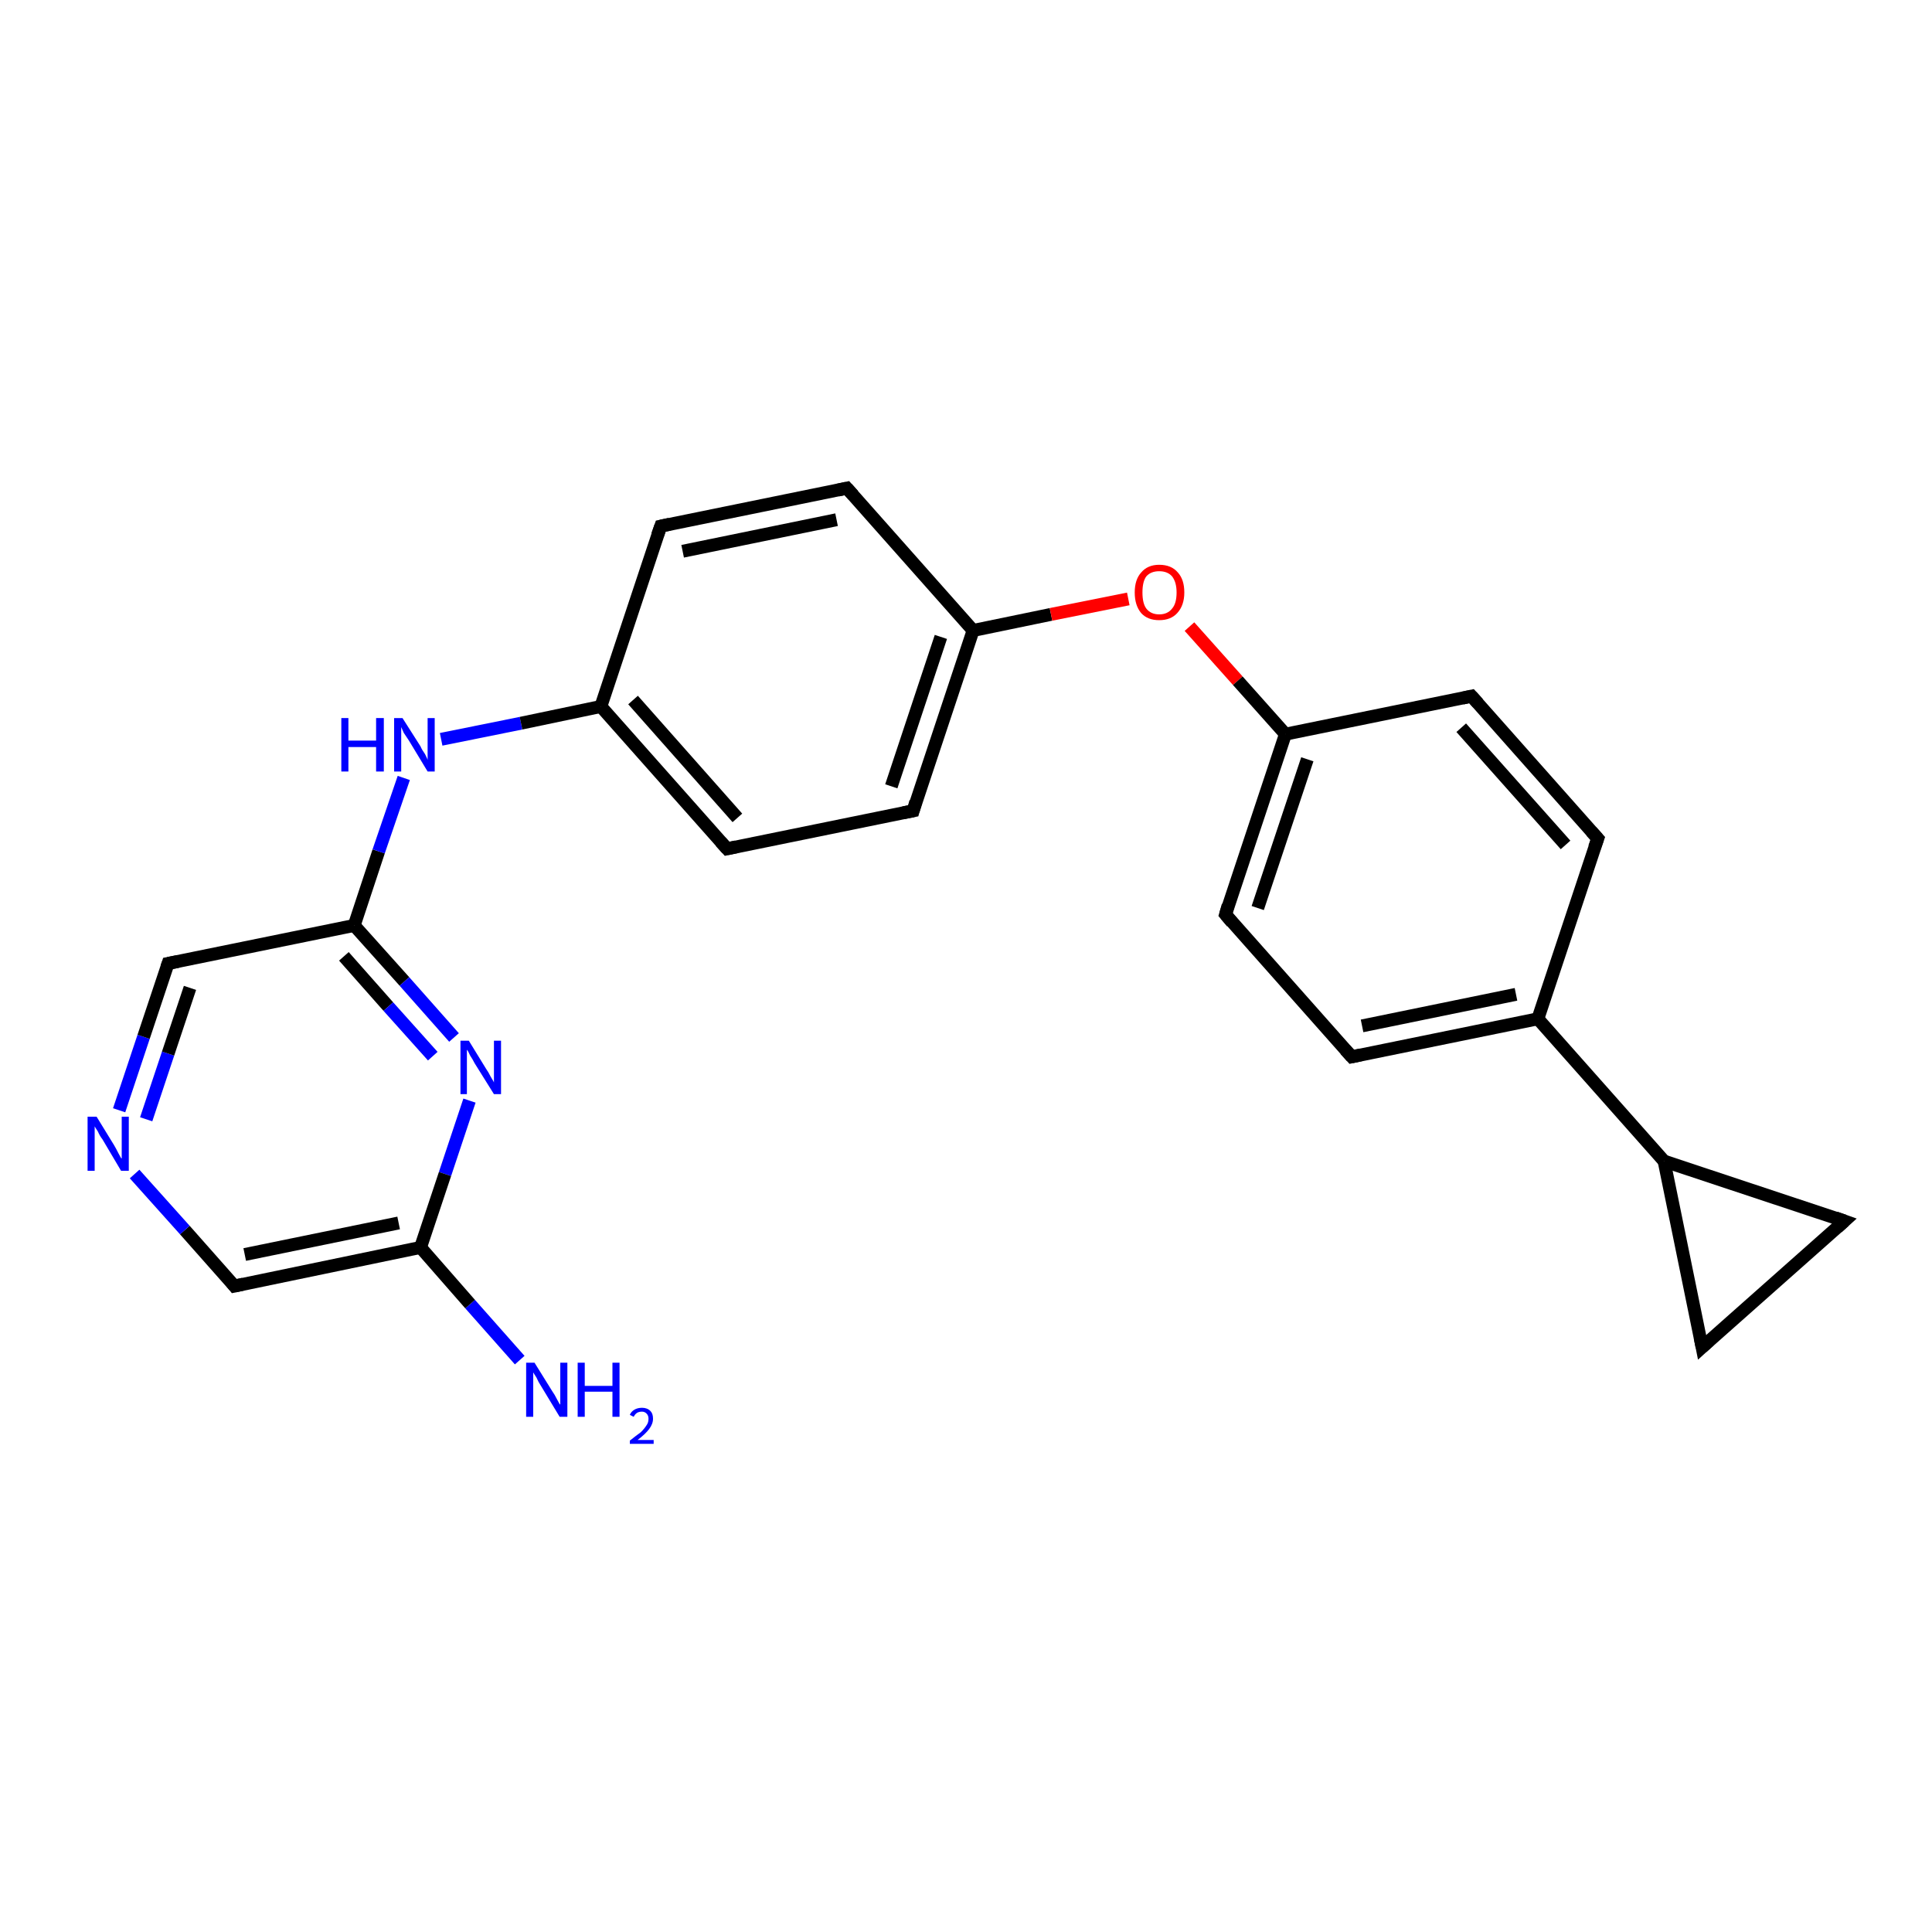 <?xml version='1.0' encoding='iso-8859-1'?>
<svg version='1.1' baseProfile='full'
              xmlns='http://www.w3.org/2000/svg'
                      xmlns:rdkit='http://www.rdkit.org/xml'
                      xmlns:xlink='http://www.w3.org/1999/xlink'
                  xml:space='preserve'
width='300px' height='300px' viewBox='0 0 300 300'>
<!-- END OF HEADER -->
<rect style='opacity:1.0;fill:#FFFFFF;stroke:none' width='300.0' height='300.0' x='0.0' y='0.0'> </rect>
<path class='bond-0 atom-0 atom-1' d='M 80.7,211.2 L 73.0,202.5' style='fill:none;fill-rule:evenodd;stroke:#0000FF;stroke-width:2.0px;stroke-linecap:butt;stroke-linejoin:miter;stroke-opacity:1' />
<path class='bond-0 atom-0 atom-1' d='M 73.0,202.5 L 65.3,193.7' style='fill:none;fill-rule:evenodd;stroke:#000000;stroke-width:2.0px;stroke-linecap:butt;stroke-linejoin:miter;stroke-opacity:1' />
<path class='bond-1 atom-1 atom-2' d='M 65.3,193.7 L 36.4,199.7' style='fill:none;fill-rule:evenodd;stroke:#000000;stroke-width:2.0px;stroke-linecap:butt;stroke-linejoin:miter;stroke-opacity:1' />
<path class='bond-1 atom-1 atom-2' d='M 61.9,189.9 L 38.0,194.8' style='fill:none;fill-rule:evenodd;stroke:#000000;stroke-width:2.0px;stroke-linecap:butt;stroke-linejoin:miter;stroke-opacity:1' />
<path class='bond-2 atom-2 atom-3' d='M 36.4,199.7 L 28.7,191.0' style='fill:none;fill-rule:evenodd;stroke:#000000;stroke-width:2.0px;stroke-linecap:butt;stroke-linejoin:miter;stroke-opacity:1' />
<path class='bond-2 atom-2 atom-3' d='M 28.7,191.0 L 20.9,182.3' style='fill:none;fill-rule:evenodd;stroke:#0000FF;stroke-width:2.0px;stroke-linecap:butt;stroke-linejoin:miter;stroke-opacity:1' />
<path class='bond-3 atom-3 atom-4' d='M 18.5,172.4 L 22.3,161.0' style='fill:none;fill-rule:evenodd;stroke:#0000FF;stroke-width:2.0px;stroke-linecap:butt;stroke-linejoin:miter;stroke-opacity:1' />
<path class='bond-3 atom-3 atom-4' d='M 22.3,161.0 L 26.1,149.6' style='fill:none;fill-rule:evenodd;stroke:#000000;stroke-width:2.0px;stroke-linecap:butt;stroke-linejoin:miter;stroke-opacity:1' />
<path class='bond-3 atom-3 atom-4' d='M 22.7,173.8 L 26.1,163.6' style='fill:none;fill-rule:evenodd;stroke:#0000FF;stroke-width:2.0px;stroke-linecap:butt;stroke-linejoin:miter;stroke-opacity:1' />
<path class='bond-3 atom-3 atom-4' d='M 26.1,163.6 L 29.5,153.4' style='fill:none;fill-rule:evenodd;stroke:#000000;stroke-width:2.0px;stroke-linecap:butt;stroke-linejoin:miter;stroke-opacity:1' />
<path class='bond-4 atom-4 atom-5' d='M 26.1,149.6 L 55.0,143.7' style='fill:none;fill-rule:evenodd;stroke:#000000;stroke-width:2.0px;stroke-linecap:butt;stroke-linejoin:miter;stroke-opacity:1' />
<path class='bond-5 atom-5 atom-6' d='M 55.0,143.7 L 58.8,132.2' style='fill:none;fill-rule:evenodd;stroke:#000000;stroke-width:2.0px;stroke-linecap:butt;stroke-linejoin:miter;stroke-opacity:1' />
<path class='bond-5 atom-5 atom-6' d='M 58.8,132.2 L 62.7,120.8' style='fill:none;fill-rule:evenodd;stroke:#0000FF;stroke-width:2.0px;stroke-linecap:butt;stroke-linejoin:miter;stroke-opacity:1' />
<path class='bond-6 atom-6 atom-7' d='M 68.5,114.8 L 80.9,112.3' style='fill:none;fill-rule:evenodd;stroke:#0000FF;stroke-width:2.0px;stroke-linecap:butt;stroke-linejoin:miter;stroke-opacity:1' />
<path class='bond-6 atom-6 atom-7' d='M 80.9,112.3 L 93.3,109.7' style='fill:none;fill-rule:evenodd;stroke:#000000;stroke-width:2.0px;stroke-linecap:butt;stroke-linejoin:miter;stroke-opacity:1' />
<path class='bond-7 atom-7 atom-8' d='M 93.3,109.7 L 112.9,131.8' style='fill:none;fill-rule:evenodd;stroke:#000000;stroke-width:2.0px;stroke-linecap:butt;stroke-linejoin:miter;stroke-opacity:1' />
<path class='bond-7 atom-7 atom-8' d='M 98.3,108.7 L 114.5,127.0' style='fill:none;fill-rule:evenodd;stroke:#000000;stroke-width:2.0px;stroke-linecap:butt;stroke-linejoin:miter;stroke-opacity:1' />
<path class='bond-8 atom-8 atom-9' d='M 112.9,131.8 L 141.8,125.9' style='fill:none;fill-rule:evenodd;stroke:#000000;stroke-width:2.0px;stroke-linecap:butt;stroke-linejoin:miter;stroke-opacity:1' />
<path class='bond-9 atom-9 atom-10' d='M 141.8,125.9 L 151.1,97.9' style='fill:none;fill-rule:evenodd;stroke:#000000;stroke-width:2.0px;stroke-linecap:butt;stroke-linejoin:miter;stroke-opacity:1' />
<path class='bond-9 atom-9 atom-10' d='M 138.4,122.1 L 146.1,98.9' style='fill:none;fill-rule:evenodd;stroke:#000000;stroke-width:2.0px;stroke-linecap:butt;stroke-linejoin:miter;stroke-opacity:1' />
<path class='bond-10 atom-10 atom-11' d='M 151.1,97.9 L 163.2,95.4' style='fill:none;fill-rule:evenodd;stroke:#000000;stroke-width:2.0px;stroke-linecap:butt;stroke-linejoin:miter;stroke-opacity:1' />
<path class='bond-10 atom-10 atom-11' d='M 163.2,95.4 L 175.2,93.0' style='fill:none;fill-rule:evenodd;stroke:#FF0000;stroke-width:2.0px;stroke-linecap:butt;stroke-linejoin:miter;stroke-opacity:1' />
<path class='bond-11 atom-11 atom-12' d='M 184.7,97.3 L 192.2,105.7' style='fill:none;fill-rule:evenodd;stroke:#FF0000;stroke-width:2.0px;stroke-linecap:butt;stroke-linejoin:miter;stroke-opacity:1' />
<path class='bond-11 atom-11 atom-12' d='M 192.2,105.7 L 199.6,114.0' style='fill:none;fill-rule:evenodd;stroke:#000000;stroke-width:2.0px;stroke-linecap:butt;stroke-linejoin:miter;stroke-opacity:1' />
<path class='bond-12 atom-12 atom-13' d='M 199.6,114.0 L 190.3,142.0' style='fill:none;fill-rule:evenodd;stroke:#000000;stroke-width:2.0px;stroke-linecap:butt;stroke-linejoin:miter;stroke-opacity:1' />
<path class='bond-12 atom-12 atom-13' d='M 203.0,117.9 L 195.3,141.0' style='fill:none;fill-rule:evenodd;stroke:#000000;stroke-width:2.0px;stroke-linecap:butt;stroke-linejoin:miter;stroke-opacity:1' />
<path class='bond-13 atom-13 atom-14' d='M 190.3,142.0 L 209.9,164.1' style='fill:none;fill-rule:evenodd;stroke:#000000;stroke-width:2.0px;stroke-linecap:butt;stroke-linejoin:miter;stroke-opacity:1' />
<path class='bond-14 atom-14 atom-15' d='M 209.9,164.1 L 238.8,158.2' style='fill:none;fill-rule:evenodd;stroke:#000000;stroke-width:2.0px;stroke-linecap:butt;stroke-linejoin:miter;stroke-opacity:1' />
<path class='bond-14 atom-14 atom-15' d='M 211.5,159.3 L 235.4,154.4' style='fill:none;fill-rule:evenodd;stroke:#000000;stroke-width:2.0px;stroke-linecap:butt;stroke-linejoin:miter;stroke-opacity:1' />
<path class='bond-15 atom-15 atom-16' d='M 238.8,158.2 L 248.1,130.2' style='fill:none;fill-rule:evenodd;stroke:#000000;stroke-width:2.0px;stroke-linecap:butt;stroke-linejoin:miter;stroke-opacity:1' />
<path class='bond-16 atom-16 atom-17' d='M 248.1,130.2 L 228.5,108.1' style='fill:none;fill-rule:evenodd;stroke:#000000;stroke-width:2.0px;stroke-linecap:butt;stroke-linejoin:miter;stroke-opacity:1' />
<path class='bond-16 atom-16 atom-17' d='M 243.1,131.2 L 226.9,113.0' style='fill:none;fill-rule:evenodd;stroke:#000000;stroke-width:2.0px;stroke-linecap:butt;stroke-linejoin:miter;stroke-opacity:1' />
<path class='bond-17 atom-15 atom-18' d='M 238.8,158.2 L 258.4,180.3' style='fill:none;fill-rule:evenodd;stroke:#000000;stroke-width:2.0px;stroke-linecap:butt;stroke-linejoin:miter;stroke-opacity:1' />
<path class='bond-18 atom-18 atom-19' d='M 258.4,180.3 L 286.4,189.6' style='fill:none;fill-rule:evenodd;stroke:#000000;stroke-width:2.0px;stroke-linecap:butt;stroke-linejoin:miter;stroke-opacity:1' />
<path class='bond-19 atom-19 atom-20' d='M 286.4,189.6 L 264.3,209.2' style='fill:none;fill-rule:evenodd;stroke:#000000;stroke-width:2.0px;stroke-linecap:butt;stroke-linejoin:miter;stroke-opacity:1' />
<path class='bond-20 atom-10 atom-21' d='M 151.1,97.9 L 131.5,75.8' style='fill:none;fill-rule:evenodd;stroke:#000000;stroke-width:2.0px;stroke-linecap:butt;stroke-linejoin:miter;stroke-opacity:1' />
<path class='bond-21 atom-21 atom-22' d='M 131.5,75.8 L 102.6,81.7' style='fill:none;fill-rule:evenodd;stroke:#000000;stroke-width:2.0px;stroke-linecap:butt;stroke-linejoin:miter;stroke-opacity:1' />
<path class='bond-21 atom-21 atom-22' d='M 129.9,80.7 L 106.0,85.6' style='fill:none;fill-rule:evenodd;stroke:#000000;stroke-width:2.0px;stroke-linecap:butt;stroke-linejoin:miter;stroke-opacity:1' />
<path class='bond-22 atom-5 atom-23' d='M 55.0,143.7 L 62.8,152.4' style='fill:none;fill-rule:evenodd;stroke:#000000;stroke-width:2.0px;stroke-linecap:butt;stroke-linejoin:miter;stroke-opacity:1' />
<path class='bond-22 atom-5 atom-23' d='M 62.8,152.4 L 70.5,161.1' style='fill:none;fill-rule:evenodd;stroke:#0000FF;stroke-width:2.0px;stroke-linecap:butt;stroke-linejoin:miter;stroke-opacity:1' />
<path class='bond-22 atom-5 atom-23' d='M 53.4,148.5 L 60.3,156.3' style='fill:none;fill-rule:evenodd;stroke:#000000;stroke-width:2.0px;stroke-linecap:butt;stroke-linejoin:miter;stroke-opacity:1' />
<path class='bond-22 atom-5 atom-23' d='M 60.3,156.3 L 67.2,164.0' style='fill:none;fill-rule:evenodd;stroke:#0000FF;stroke-width:2.0px;stroke-linecap:butt;stroke-linejoin:miter;stroke-opacity:1' />
<path class='bond-23 atom-23 atom-1' d='M 72.9,170.9 L 69.1,182.3' style='fill:none;fill-rule:evenodd;stroke:#0000FF;stroke-width:2.0px;stroke-linecap:butt;stroke-linejoin:miter;stroke-opacity:1' />
<path class='bond-23 atom-23 atom-1' d='M 69.1,182.3 L 65.3,193.7' style='fill:none;fill-rule:evenodd;stroke:#000000;stroke-width:2.0px;stroke-linecap:butt;stroke-linejoin:miter;stroke-opacity:1' />
<path class='bond-24 atom-22 atom-7' d='M 102.6,81.7 L 93.3,109.7' style='fill:none;fill-rule:evenodd;stroke:#000000;stroke-width:2.0px;stroke-linecap:butt;stroke-linejoin:miter;stroke-opacity:1' />
<path class='bond-25 atom-17 atom-12' d='M 228.5,108.1 L 199.6,114.0' style='fill:none;fill-rule:evenodd;stroke:#000000;stroke-width:2.0px;stroke-linecap:butt;stroke-linejoin:miter;stroke-opacity:1' />
<path class='bond-26 atom-20 atom-18' d='M 264.3,209.2 L 258.4,180.3' style='fill:none;fill-rule:evenodd;stroke:#000000;stroke-width:2.0px;stroke-linecap:butt;stroke-linejoin:miter;stroke-opacity:1' />
<path d='M 37.8,199.4 L 36.4,199.7 L 36.0,199.2' style='fill:none;stroke:#000000;stroke-width:2.0px;stroke-linecap:butt;stroke-linejoin:miter;stroke-opacity:1;' />
<path d='M 25.9,150.2 L 26.1,149.6 L 27.6,149.3' style='fill:none;stroke:#000000;stroke-width:2.0px;stroke-linecap:butt;stroke-linejoin:miter;stroke-opacity:1;' />
<path d='M 111.9,130.7 L 112.9,131.8 L 114.3,131.5' style='fill:none;stroke:#000000;stroke-width:2.0px;stroke-linecap:butt;stroke-linejoin:miter;stroke-opacity:1;' />
<path d='M 140.3,126.2 L 141.8,125.9 L 142.2,124.5' style='fill:none;stroke:#000000;stroke-width:2.0px;stroke-linecap:butt;stroke-linejoin:miter;stroke-opacity:1;' />
<path d='M 190.7,140.6 L 190.3,142.0 L 191.3,143.2' style='fill:none;stroke:#000000;stroke-width:2.0px;stroke-linecap:butt;stroke-linejoin:miter;stroke-opacity:1;' />
<path d='M 208.9,163.0 L 209.9,164.1 L 211.3,163.8' style='fill:none;stroke:#000000;stroke-width:2.0px;stroke-linecap:butt;stroke-linejoin:miter;stroke-opacity:1;' />
<path d='M 247.6,131.6 L 248.1,130.2 L 247.1,129.1' style='fill:none;stroke:#000000;stroke-width:2.0px;stroke-linecap:butt;stroke-linejoin:miter;stroke-opacity:1;' />
<path d='M 229.5,109.2 L 228.5,108.1 L 227.1,108.4' style='fill:none;stroke:#000000;stroke-width:2.0px;stroke-linecap:butt;stroke-linejoin:miter;stroke-opacity:1;' />
<path d='M 285.0,189.1 L 286.4,189.6 L 285.3,190.6' style='fill:none;stroke:#000000;stroke-width:2.0px;stroke-linecap:butt;stroke-linejoin:miter;stroke-opacity:1;' />
<path d='M 265.4,208.2 L 264.3,209.2 L 264.0,207.7' style='fill:none;stroke:#000000;stroke-width:2.0px;stroke-linecap:butt;stroke-linejoin:miter;stroke-opacity:1;' />
<path d='M 132.5,76.9 L 131.5,75.8 L 130.1,76.1' style='fill:none;stroke:#000000;stroke-width:2.0px;stroke-linecap:butt;stroke-linejoin:miter;stroke-opacity:1;' />
<path d='M 104.0,81.4 L 102.6,81.7 L 102.1,83.1' style='fill:none;stroke:#000000;stroke-width:2.0px;stroke-linecap:butt;stroke-linejoin:miter;stroke-opacity:1;' />
<path class='atom-0' d='M 83.0 211.6
L 85.8 216.1
Q 86.1 216.5, 86.5 217.3
Q 86.9 218.1, 87.0 218.1
L 87.0 211.6
L 88.1 211.6
L 88.1 220.0
L 86.9 220.0
L 84.0 215.2
Q 83.6 214.6, 83.3 213.9
Q 82.9 213.3, 82.8 213.1
L 82.8 220.0
L 81.7 220.0
L 81.7 211.6
L 83.0 211.6
' fill='#0000FF'/>
<path class='atom-0' d='M 89.7 211.6
L 90.8 211.6
L 90.8 215.2
L 95.1 215.2
L 95.1 211.6
L 96.2 211.6
L 96.2 220.0
L 95.1 220.0
L 95.1 216.1
L 90.8 216.1
L 90.8 220.0
L 89.7 220.0
L 89.7 211.6
' fill='#0000FF'/>
<path class='atom-0' d='M 97.8 219.7
Q 98.0 219.2, 98.5 218.9
Q 99.0 218.6, 99.7 218.6
Q 100.5 218.6, 101.0 219.1
Q 101.4 219.5, 101.4 220.3
Q 101.4 221.1, 100.8 221.9
Q 100.2 222.7, 99.0 223.6
L 101.5 223.6
L 101.5 224.2
L 97.8 224.2
L 97.8 223.7
Q 98.8 222.9, 99.5 222.4
Q 100.1 221.8, 100.4 221.3
Q 100.7 220.9, 100.7 220.3
Q 100.7 219.8, 100.4 219.5
Q 100.1 219.2, 99.7 219.2
Q 99.2 219.2, 98.9 219.4
Q 98.6 219.6, 98.4 220.0
L 97.8 219.7
' fill='#0000FF'/>
<path class='atom-3' d='M 15.0 173.4
L 17.7 177.8
Q 18.0 178.3, 18.4 179.1
Q 18.8 179.9, 18.9 179.9
L 18.9 173.4
L 20.0 173.4
L 20.0 181.8
L 18.8 181.8
L 15.9 176.9
Q 15.5 176.4, 15.2 175.7
Q 14.8 175.1, 14.7 174.9
L 14.7 181.8
L 13.6 181.8
L 13.6 173.4
L 15.0 173.4
' fill='#0000FF'/>
<path class='atom-6' d='M 53.0 111.5
L 54.1 111.5
L 54.1 115.0
L 58.4 115.0
L 58.4 111.5
L 59.6 111.5
L 59.6 119.8
L 58.4 119.8
L 58.4 116.0
L 54.1 116.0
L 54.1 119.8
L 53.0 119.8
L 53.0 111.5
' fill='#0000FF'/>
<path class='atom-6' d='M 62.5 111.5
L 65.3 115.9
Q 65.5 116.4, 66.0 117.1
Q 66.4 117.9, 66.4 118.0
L 66.4 111.5
L 67.5 111.5
L 67.5 119.8
L 66.4 119.8
L 63.5 115.0
Q 63.1 114.4, 62.7 113.8
Q 62.4 113.1, 62.3 112.9
L 62.3 119.8
L 61.2 119.8
L 61.2 111.5
L 62.5 111.5
' fill='#0000FF'/>
<path class='atom-11' d='M 176.2 92.0
Q 176.2 90.0, 177.2 88.9
Q 178.2 87.7, 180.0 87.7
Q 181.9 87.7, 182.9 88.9
Q 183.9 90.0, 183.9 92.0
Q 183.9 94.0, 182.8 95.2
Q 181.8 96.3, 180.0 96.3
Q 178.2 96.3, 177.2 95.2
Q 176.2 94.0, 176.2 92.0
M 180.0 95.4
Q 181.3 95.4, 182.0 94.5
Q 182.7 93.7, 182.7 92.0
Q 182.7 90.4, 182.0 89.5
Q 181.3 88.7, 180.0 88.7
Q 178.7 88.7, 178.0 89.5
Q 177.4 90.3, 177.4 92.0
Q 177.4 93.7, 178.0 94.5
Q 178.7 95.4, 180.0 95.4
' fill='#FF0000'/>
<path class='atom-23' d='M 72.8 161.6
L 75.5 166.0
Q 75.8 166.4, 76.2 167.2
Q 76.7 168.0, 76.7 168.1
L 76.7 161.6
L 77.8 161.6
L 77.8 169.9
L 76.7 169.9
L 73.7 165.1
Q 73.4 164.5, 73.0 163.9
Q 72.7 163.2, 72.5 163.0
L 72.5 169.9
L 71.5 169.9
L 71.5 161.6
L 72.8 161.6
' fill='#0000FF'/>
</svg>
